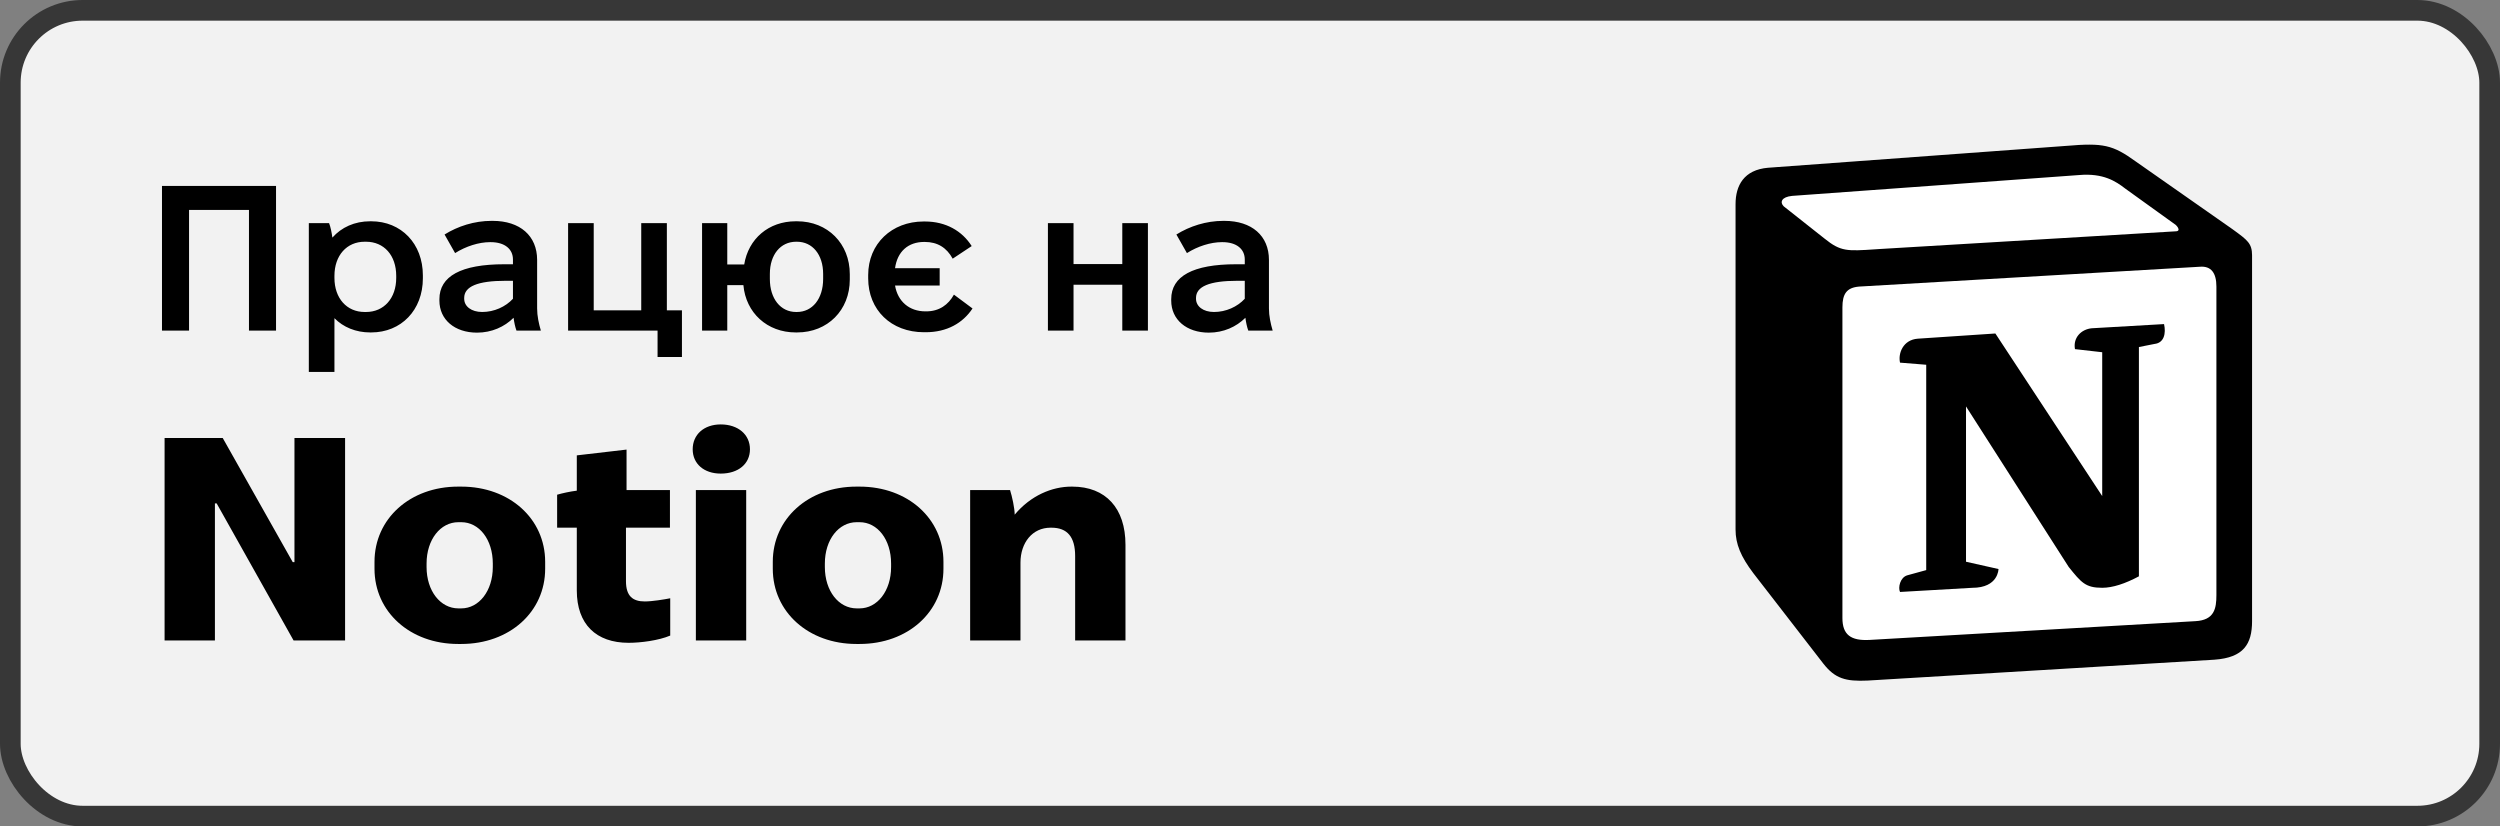 <svg width="121" height="40" viewBox="0 0 121 40" fill="none" xmlns="http://www.w3.org/2000/svg">
<rect x="0" y="0" width="121" height="40" fill="#808080" stroke="none"/>
<rect x="0.5" y="0.5" width="120" height="39" rx="3.5" fill="#F2F2F2"/>
<rect x="0.5" y="0.5" width="120" height="39" rx="3.5" stroke="#373737"/>
<path d="M7.84 16V9H13.36V16H12.05V10.16H9.15V16H7.84ZM14.947 18V10.8H15.927C15.997 10.97 16.057 11.27 16.087 11.5C16.527 11 17.167 10.71 17.917 10.71H17.967C19.417 10.71 20.467 11.79 20.467 13.33V13.47C20.467 15.01 19.417 16.09 17.967 16.09H17.917C17.227 16.09 16.617 15.84 16.187 15.4V18H14.947ZM17.647 15.1H17.717C18.577 15.1 19.177 14.44 19.177 13.45V13.35C19.177 12.36 18.587 11.7 17.717 11.7H17.647C16.787 11.7 16.187 12.36 16.187 13.35V13.45C16.187 14.44 16.787 15.1 17.647 15.1ZM23.087 16.1C22.007 16.1 21.267 15.47 21.267 14.55V14.48C21.267 13.37 22.317 12.79 24.407 12.79H24.827V12.56C24.827 12.06 24.437 11.72 23.747 11.72H23.717C23.177 11.72 22.547 11.92 22.027 12.25L21.517 11.35C22.157 10.95 22.957 10.69 23.787 10.69H23.847C25.167 10.69 25.997 11.41 25.997 12.58V14.93C25.997 15.29 26.077 15.66 26.177 16H24.997C24.937 15.84 24.887 15.61 24.857 15.38C24.417 15.82 23.797 16.1 23.087 16.1ZM23.337 15.1C23.917 15.1 24.467 14.85 24.827 14.46V13.59H24.477C23.107 13.59 22.467 13.87 22.467 14.42V14.46C22.467 14.83 22.817 15.1 23.337 15.1ZM31.826 17.28V16H27.496V10.8H28.736V15.02H31.036V10.8H32.276V15.02H33.006V17.28H31.826ZM38.511 16.09C37.13 16.09 36.1 15.14 35.98 13.8H35.2V16H33.98V10.8H35.2V12.8H36.02C36.221 11.56 37.2 10.71 38.511 10.71H38.581C40.06 10.71 41.13 11.79 41.13 13.27V13.53C41.13 15.01 40.06 16.09 38.581 16.09H38.511ZM38.531 15.1H38.571C39.321 15.1 39.84 14.46 39.84 13.5V13.26C39.84 12.32 39.321 11.7 38.571 11.7H38.531C37.781 11.7 37.261 12.32 37.261 13.26V13.5C37.261 14.46 37.781 15.1 38.531 15.1ZM44.72 16.08C43.13 16.08 42.02 15 42.02 13.47V13.31C42.02 11.8 43.16 10.72 44.7 10.72H44.77C45.78 10.72 46.57 11.18 47.03 11.91L46.11 12.52C45.82 11.99 45.38 11.71 44.76 11.71H44.73C43.95 11.71 43.43 12.18 43.32 12.98H45.48V13.82H43.32C43.45 14.59 44.01 15.07 44.79 15.07H44.83C45.46 15.07 45.9 14.75 46.17 14.26L47.07 14.93C46.6 15.64 45.83 16.08 44.8 16.08H44.72ZM50.719 16V10.8H51.959V12.78H54.319V10.8H55.559V16H54.319V13.78H51.959V16H50.719ZM58.507 16.1C57.427 16.1 56.687 15.47 56.687 14.55V14.48C56.687 13.37 57.737 12.79 59.827 12.79H60.247V12.56C60.247 12.06 59.857 11.72 59.167 11.72H59.137C58.597 11.72 57.967 11.92 57.447 12.25L56.937 11.35C57.577 10.95 58.377 10.69 59.207 10.69H59.267C60.587 10.69 61.417 11.41 61.417 12.58V14.93C61.417 15.29 61.497 15.66 61.597 16H60.417C60.357 15.84 60.307 15.61 60.277 15.38C59.837 15.82 59.217 16.1 58.507 16.1ZM58.757 15.1C59.337 15.1 59.887 14.85 60.247 14.46V13.59H59.897C58.527 13.59 57.887 13.87 57.887 14.42V14.46C57.887 14.83 58.237 15.1 58.757 15.1ZM7.966 31V21.2H10.78L14.168 27.206H14.252V21.2H16.702V31H14.21L10.486 24.364H10.402V31H7.966ZM22.172 31.168C19.848 31.168 18.126 29.614 18.126 27.528V27.192C18.126 25.106 19.848 23.552 22.172 23.552H22.326C24.664 23.552 26.386 25.106 26.386 27.192V27.528C26.386 29.614 24.664 31.168 22.326 31.168H22.172ZM22.186 29.446H22.326C23.18 29.446 23.852 28.606 23.852 27.444V27.276C23.852 26.114 23.194 25.274 22.326 25.274H22.186C21.318 25.274 20.646 26.114 20.646 27.276V27.444C20.646 28.606 21.318 29.446 22.186 29.446ZM30.423 31.112C28.855 31.112 27.917 30.216 27.917 28.578V25.54H26.965V23.944C27.203 23.874 27.581 23.79 27.917 23.748V22.04L30.325 21.76V23.72H32.425V25.54H30.297V28.13C30.297 28.844 30.619 29.11 31.207 29.11C31.571 29.11 32.159 29.012 32.439 28.956V30.762C31.879 31 31.011 31.112 30.423 31.112ZM34.884 22.922C34.072 22.922 33.526 22.446 33.526 21.746C33.526 21.032 34.072 20.542 34.884 20.542C35.724 20.542 36.298 21.032 36.298 21.746C36.298 22.446 35.738 22.922 34.884 22.922ZM33.68 31V23.72H36.116V31H33.68ZM41.449 31.168C39.125 31.168 37.403 29.614 37.403 27.528V27.192C37.403 25.106 39.125 23.552 41.449 23.552H41.603C43.941 23.552 45.663 25.106 45.663 27.192V27.528C45.663 29.614 43.941 31.168 41.603 31.168H41.449ZM41.463 29.446H41.603C42.457 29.446 43.129 28.606 43.129 27.444V27.276C43.129 26.114 42.471 25.274 41.603 25.274H41.463C40.595 25.274 39.923 26.114 39.923 27.276V27.444C39.923 28.606 40.595 29.446 41.463 29.446ZM46.955 31V23.72H48.887C48.985 24.028 49.111 24.602 49.111 24.91C49.881 23.986 50.917 23.552 51.855 23.552H51.897C53.521 23.552 54.473 24.602 54.473 26.366V31H52.037V26.912C52.037 25.988 51.659 25.54 50.889 25.54H50.847C49.965 25.54 49.391 26.268 49.391 27.234V31H46.955Z" fill="black"/>
<g clip-path="url(#clip0_1229_286)">
<path d="M85.572 8.119L100.024 7.059C101.8 6.908 102.256 7.01 103.372 7.816L107.986 11.045C108.747 11.6 109 11.751 109 12.356V30.064C109 31.174 108.594 31.83 107.174 31.93L90.391 32.94C89.325 32.99 88.817 32.839 88.259 32.132L84.862 27.743C84.252 26.935 84 26.331 84 25.624V9.884C84 8.977 84.406 8.22 85.572 8.119Z" fill="white"/>
<path d="M100.024 7.059L85.572 8.119C84.406 8.22 84 8.977 84 9.884V25.624C84 26.331 84.252 26.935 84.862 27.743L88.259 32.132C88.817 32.839 89.325 32.99 90.391 32.94L107.174 31.93C108.593 31.83 109 31.174 109 30.064V12.356C109 11.782 108.772 11.617 108.101 11.128L107.985 11.045L103.372 7.816C102.256 7.01 101.8 6.908 100.024 7.059ZM90.77 12.066C89.4 12.158 89.089 12.179 88.311 11.55L86.332 9.986C86.13 9.784 86.231 9.531 86.738 9.481L100.632 8.472C101.799 8.371 102.407 8.775 102.863 9.128L105.246 10.843C105.348 10.894 105.601 11.196 105.296 11.196L90.948 12.054L90.77 12.066ZM89.173 29.912V14.88C89.173 14.223 89.375 13.921 89.983 13.87L106.463 12.911C107.022 12.861 107.274 13.214 107.274 13.87V28.802C107.274 29.458 107.172 30.014 106.26 30.064L90.49 30.972C89.577 31.022 89.173 30.72 89.173 29.912ZM104.74 15.686C104.841 16.14 104.74 16.594 104.283 16.646L103.523 16.796V27.894C102.863 28.247 102.255 28.449 101.747 28.449C100.936 28.449 100.733 28.196 100.125 27.44L95.155 19.671V27.188L96.727 27.541C96.727 27.541 96.727 28.45 95.459 28.45L91.961 28.651C91.859 28.449 91.961 27.945 92.316 27.844L93.229 27.593V17.654L91.961 17.552C91.859 17.098 92.113 16.443 92.823 16.392L96.576 16.141L101.747 24.01V17.048L100.429 16.898C100.327 16.341 100.733 15.938 101.24 15.888L104.74 15.686Z" fill="black"/>
</g>
<defs>
<clipPath id="clip0_1229_286">
<rect width="25" height="26" fill="white" transform="translate(84 7)"/>
</clipPath>
</defs>
</svg>

